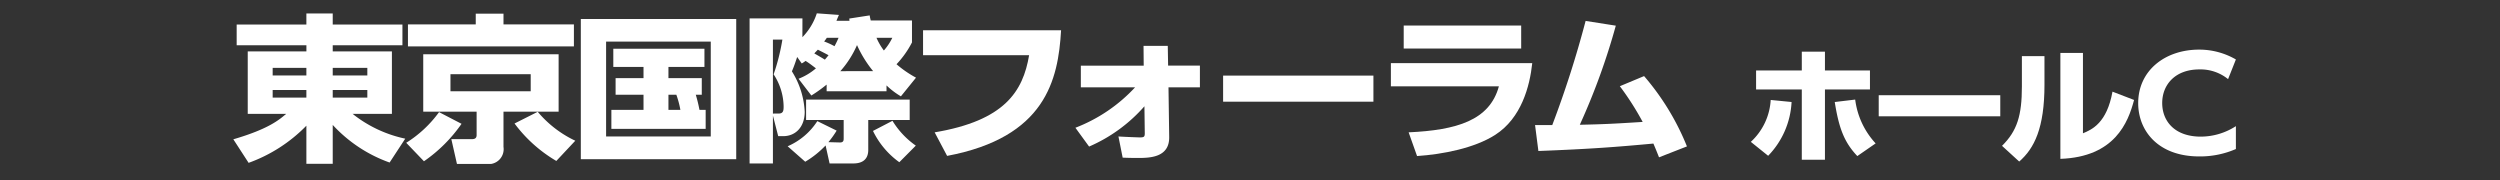 <svg xmlns="http://www.w3.org/2000/svg" xmlns:xlink="http://www.w3.org/1999/xlink" width="375" height="27" viewBox="0 0 375 27">
  <rect x="0" y="0" width="375" height="27" fill="#333333" stroke="none"/>
  <defs>
    <clipPath id="clip-path">
      <rect id="長方形_3980" data-name="長方形 3980" width="375" height="27" transform="translate(1057 3437)" fill="none" stroke="#580505" stroke-width="1"/>
    </clipPath>
    <clipPath id="clip-path-2">
      <rect id="長方形_3986" data-name="長方形 3986" width="300.382" height="22.593" fill="none"/>
    </clipPath>
  </defs>
  <g id="ticket_schedule_venue" transform="translate(-1057 -3437)" clip-path="url(#clip-path)">
    <g id="グループ_7881" data-name="グループ 7881" transform="translate(1092 3439)">
      <g id="グループ_7880" data-name="グループ 7880" transform="translate(0 0)" clip-path="url(#clip-path-2)">
        <path id="パス_28469" data-name="パス 28469" d="M25.365,4.779H14.909V5.7h8.877V15.07h-5.9a19,19,0,0,0,7.9,3.721l-2.344,3.581a21.282,21.282,0,0,1-8.533-5.642V22.56H10.957V16.848a22.975,22.975,0,0,1-8.665,5.571L0,18.886c5.294-1.541,6.9-2.94,7.928-3.817H2.161V5.7h8.8V4.779H.5V1.673H10.957V.014h3.952V1.673H25.365ZM5.9,9.309h5.056V8.17H5.9Zm0,3.319h5.056V11.489H5.9Zm9.01-3.319H20.1V8.17H14.909Zm0,3.319H20.1V11.489H14.909Z" transform="translate(0 0.008)" fill="#fff"/>
        <path id="パス_28470" data-name="パス 28470" d="M15.939,19.4a17.525,17.525,0,0,0,4.925-4.6l3.373,1.754A22.272,22.272,0,0,1,18.6,22.172ZM41.093,4.937H16.2v-3.3H26.369V.03h4.162V1.641H41.093ZM38.8,14.728h-8.27v5.288a2.245,2.245,0,0,1-2.556,2.561H23.551l-.843-3.722h3.055c.368,0,.737-.072.737-.617V14.728H18.493V6.121H38.8ZM34.613,9.11H22.577v2.561H34.613Zm1.054,5.642A16.561,16.561,0,0,0,41.3,19.091l-2.844,3.034a21.128,21.128,0,0,1-6.269-5.619Z" transform="translate(9.993 0.018)" fill="#fff"/>
        <path id="パス_28471" data-name="パス 28471" d="M55.349,21.554H32.038V.524H55.349ZM51.53,3.915h-15.7V18.139h15.7Zm-.765,10.241V17H36.621V14.156h4.821V11.88H37.254V9.391h4.188V7.708H36.911V4.982H50.582V7.708h-5.4V9.391h5V11.88h-.9a22.623,22.623,0,0,1,.555,2.276Zm-3.792,0a14.108,14.108,0,0,0-.607-2.276H45.182v2.276Z" transform="translate(20.085 0.328)" fill="#fff"/>
        <path id="パス_28472" data-name="パス 28472" d="M55.522,3.579A9.158,9.158,0,0,0,57.683,0L61,.238c-.238.545-.264.617-.369.877h1.949c0-.119-.026-.238-.026-.332L65.611.309c.078.451.106.521.158.758h6.19V4.362A14.1,14.1,0,0,1,69.64,7.635a16.044,16.044,0,0,0,2.924,2.014l-2.266,2.8a11.3,11.3,0,0,1-2.159-1.637v.877H59.157v-1a20.984,20.984,0,0,1-2.291,1.637L54.943,9.815a8.954,8.954,0,0,0,2.608-1.563C57.024,7.847,56.5,7.445,56,7.136a4.069,4.069,0,0,1-.579.379l-.685-.971c-.236.735-.5,1.494-.789,2.157a12.5,12.5,0,0,1,1.921,6.07c0,2.3-1.394,3.651-3.213,3.651h-.763L51.1,15.339v7.183h-3.5V.76h7.928ZM51.966,15.031c.659,0,.739-.4.739-1.018a8.93,8.93,0,0,0-1.5-4.861,31.113,31.113,0,0,0,1.316-5.216H51.1v11.1Zm8.693,2.561a14.028,14.028,0,0,1-1.238,1.731l1.685.046c.607.024.607-.332.607-.639V16H56.075V12.945h15.54V16H65.4v4.482c0,1.873-1.5,2.037-2.265,2.037H59.6L59,19.819a14.118,14.118,0,0,1-3.055,2.442L53.309,19.94a10,10,0,0,0,4.451-3.771ZM59.446,6.283c-.4-.213-.527-.285-1.606-.83-.29.307-.423.426-.527.568.553.309,1,.569,1.58.926.185-.213.317-.379.553-.664m-.264-2.608a5.449,5.449,0,0,1-.4.545,11.225,11.225,0,0,1,1.555.711,13.1,13.1,0,0,0,.605-1.256Zm6.953,5a17.411,17.411,0,0,1-2.422-3.913,14.567,14.567,0,0,1-2.5,3.913ZM70.06,22.333a12.437,12.437,0,0,1-3.95-4.694l2.924-1.518a12.477,12.477,0,0,0,3.5,3.722ZM66.637,3.675a9.162,9.162,0,0,0,1.106,1.9,8.544,8.544,0,0,0,1.264-1.9Z" transform="translate(29.838 0)" fill="#fff"/>
        <path id="パス_28473" data-name="パス 28473" d="M84.294,1.559c-.421,7.492-2.37,16.074-17.094,18.848L65.33,16.875C75.812,15.119,78.578,10.758,79.5,5.306H63.591V1.559Z" transform="translate(39.867 0.977)" fill="#fff"/>
        <path id="パス_28474" data-name="パス 28474" d="M78.453,9.214V5.965h9.43L87.857,3h3.635l.052,2.963h4.769V9.214H91.6l.106,7.445c.052,3.1-2.924,3.153-4.715,3.153-1,0-1.791-.024-2.265-.049l-.633-3.176c1,.072,3.107.142,3.187.142.631,0,.763-.07.763-.617l-.052-4.053a23.366,23.366,0,0,1-8.3,6.044l-2.053-2.821a23.933,23.933,0,0,0,8.955-6.068Z" transform="translate(48.673 1.882)" fill="#fff"/>
        <rect id="長方形_3984" data-name="長方形 3984" width="22.546" height="3.913" transform="translate(148.467 9.34)" fill="#fff"/>
        <path id="パス_28475" data-name="パス 28475" d="M127.928,6.764c-.368,3.485-1.633,8.25-5.558,10.764-3.107,1.991-7.848,2.915-11.72,3.176l-1.264-3.556c7.191-.332,12.142-1.777,13.538-6.9h-16.2V6.764Zm-1.659-2.182H108.647V1.122h17.621Z" transform="translate(66.909 0.703)" fill="#fff"/>
        <path id="パス_28476" data-name="パス 28476" d="M120.017,16.322h2.58A154.138,154.138,0,0,0,127.6.7l4.529.711a99.656,99.656,0,0,1-5.4,14.865c3.477-.072,4.952-.142,9.43-.426a41.975,41.975,0,0,0-3.425-5.357l3.636-1.518A37.711,37.711,0,0,1,142.8,19.523l-4.188,1.637c-.4-1.02-.553-1.375-.843-2.063-5.689.522-9.3.807-17.252,1.114Z" transform="translate(75.242 0.438)" fill="#fff"/>
        <path id="パス_28477" data-name="パス 28477" d="M139.91,17.064a9.239,9.239,0,0,0,2.982-6.285l3.132.306a12.468,12.468,0,0,1-3.514,8.068Zm11.118,2.683h-3.472V9.205H140.7V6.35h6.857V3.534h3.472V6.35h6.752V9.205h-6.752Zm4.538-9.026a11.838,11.838,0,0,0,3.067,6.574l-2.748,1.9c-1.938-2.052-2.748-4.1-3.386-8.107Z" transform="translate(87.713 2.215)" fill="#fff"/>
        <rect id="長方形_3985" data-name="長方形 3985" width="18.233" height="3.163" transform="translate(246.808 12.283)" fill="#fff"/>
        <path id="パス_28478" data-name="パス 28478" d="M169.438,8.424c0,6.477-1.513,9.544-3.791,11.519l-2.577-2.357c2.278-2.244,2.98-4.581,2.98-8.893V4.13h3.387Zm5.772,7.282c1.363-.574,3.578-1.533,4.43-6.247l3.238,1.246c-.895,3.392-2.9,8.546-11.055,8.834V3.652h3.387Z" transform="translate(102.233 2.289)" fill="#fff"/>
        <path id="パス_28479" data-name="パス 28479" d="M190.279,18.256a13.42,13.42,0,0,1-5.494,1.111c-6.177,0-9.16-3.853-9.16-7.991,0-4.907,4.046-8.03,9.137-8.03a10.968,10.968,0,0,1,5.517,1.476l-1.171,2.951a6.56,6.56,0,0,0-4.323-1.456c-3.6,0-5.559,2.281-5.559,5.04,0,2.683,1.832,5.04,5.793,5.04a9.736,9.736,0,0,0,5.26-1.572Z" transform="translate(110.104 2.097)" fill="#fff"/>
      </g>
    </g>
  </g>
</svg>
